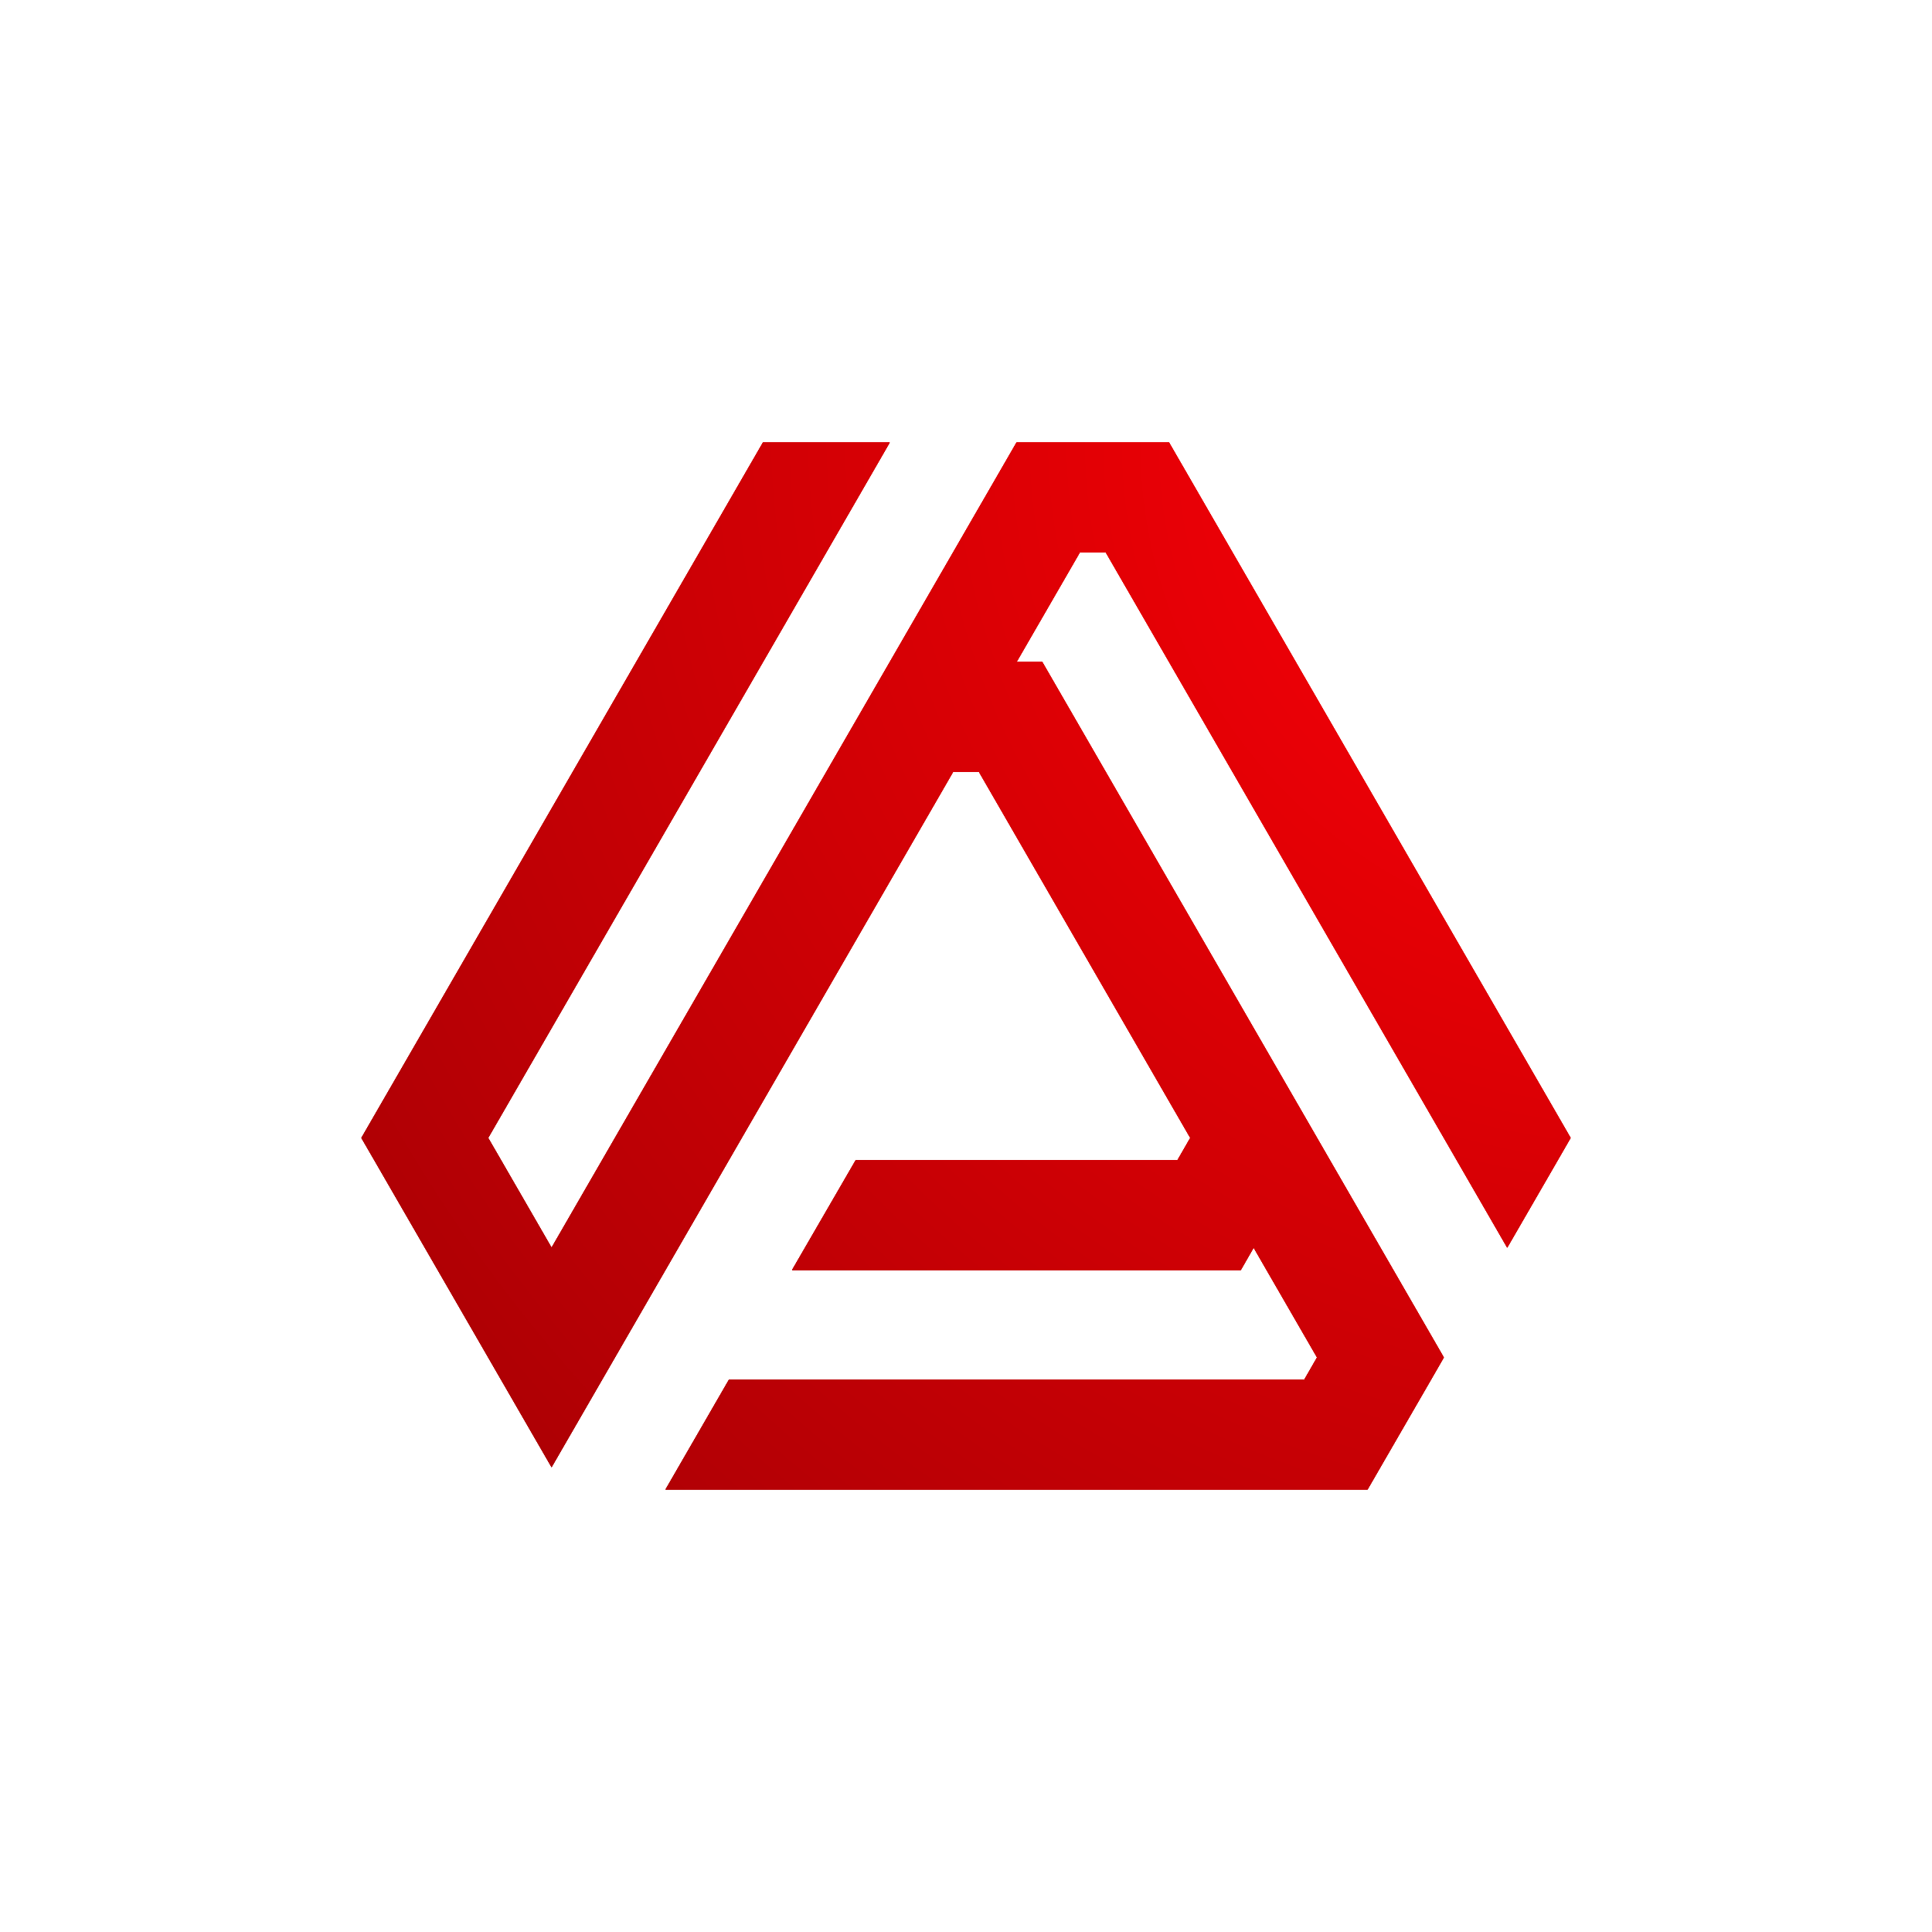 <?xml version="1.0" encoding="UTF-8"?>
<svg xmlns="http://www.w3.org/2000/svg" fill="none" viewBox="0 0 155 155">
  <g id="icon_KingdomLink" clip-path="url(#clip0_27_479)">
    <g id="Group 102985">
      <path id="Vector" fill="url(#paint0_radial_27_479)" d="M44.25 100.097 40.2 93.08l-1.035-1.788 10.172-17.615 9.882-17.11 7.077-12.257 5.086-8.81H61.21L28.993 91.292l1.035 1.788 14.223 24.631 32.217-55.787h2.07l16.954 29.368-1.03 1.788H68.65l-5.104 8.81h36.002l1.03-1.793 1.034 1.793 4.052 7.016-1.03 1.789H58.479l-5.086 8.805h56.322l1.034-1.789 4.056-7.016 1.03-1.789-32.212-55.791h-2.07l5.087-8.805h2.069l32.212 55.787 4.056-7.017 1.03-1.788L93.79 35.5H81.554l-5.086 8.81-10.172 17.614-11.873 20.558-10.172 17.615Z"></path>
      <g id="6@50" filter="url(#filter0_f_27_479)" opacity=".5" style="mix-blend-mode:screen">
        <path fill="url(#paint1_radial_27_479)" d="M44.25 100.097 40.2 93.08l-1.035-1.788 10.172-17.615 9.882-17.11 7.077-12.257 5.086-8.81H61.21L28.993 91.292l1.035 1.788 14.223 24.631 32.217-55.787h2.07l16.954 29.368-1.03 1.788H68.65l-5.104 8.81h36.002l1.03-1.793 1.034 1.793 4.052 7.016-1.03 1.789H58.479l-5.086 8.805h56.322l1.034-1.789 4.056-7.016 1.03-1.789-32.212-55.791h-2.07l5.087-8.805h2.069l32.212 55.787 4.056-7.017 1.03-1.788L93.79 35.5H81.554l-5.086 8.81-10.172 17.614-11.873 20.558-10.172 17.615Z"></path>
      </g>
      <g id="20" filter="url(#filter1_f_27_479)" style="mix-blend-mode:screen">
        <path fill="url(#paint2_radial_27_479)" d="M44.25 100.097 40.2 93.08l-1.035-1.788 10.172-17.615 9.882-17.11 7.077-12.257 5.086-8.81H61.21L28.993 91.292l1.035 1.788 14.223 24.631 32.217-55.787h2.07l16.954 29.368-1.03 1.788H68.65l-5.104 8.81h36.002l1.03-1.793 1.034 1.793 4.052 7.016-1.03 1.789H58.479l-5.086 8.805h56.322l1.034-1.789 4.056-7.016 1.03-1.789-32.212-55.791h-2.07l5.087-8.805h2.069l32.212 55.787 4.056-7.017 1.03-1.788L93.79 35.5H81.554l-5.086 8.81-10.172 17.614-11.873 20.558-10.172 17.615Z"></path>
      </g>
      <g id="120" filter="url(#filter2_f_27_479)" style="mix-blend-mode:screen">
        <path fill="url(#paint3_radial_27_479)" d="M44.25 100.097 40.2 93.08l-1.035-1.788 10.172-17.615 9.882-17.11 7.077-12.257 5.086-8.81H61.21L28.993 91.292l1.035 1.788 14.223 24.631 32.217-55.787h2.07l16.954 29.368-1.03 1.788H68.65l-5.104 8.81h36.002l1.03-1.793 1.034 1.793 4.052 7.016-1.03 1.789H58.479l-5.086 8.805h56.322l1.034-1.789 4.056-7.016 1.03-1.789-32.212-55.791h-2.07l5.087-8.805h2.069l32.212 55.787 4.056-7.017 1.03-1.788L93.79 35.5H81.554l-5.086 8.81-10.172 17.614-11.873 20.558-10.172 17.615Z"></path>
      </g>
      <g id="240" filter="url(#filter3_f_27_479)" style="mix-blend-mode:screen">
        <path fill="url(#paint4_radial_27_479)" d="M44.25 100.097 40.2 93.08l-1.035-1.788 10.172-17.615 9.882-17.11 7.077-12.257 5.086-8.81H61.21L28.993 91.292l1.035 1.788 14.223 24.631 32.217-55.787h2.07l16.954 29.368-1.03 1.788H68.65l-5.104 8.81h36.002l1.03-1.793 1.034 1.793 4.052 7.016-1.03 1.789H58.479l-5.086 8.805h56.322l1.034-1.789 4.056-7.016 1.03-1.789-32.212-55.791h-2.07l5.087-8.805h2.069l32.212 55.787 4.056-7.017 1.03-1.788L93.79 35.5H81.554l-5.086 8.81-10.172 17.614-11.873 20.558-10.172 17.615Z"></path>
      </g>
    </g>
  </g>
  <defs>
    <radialGradient id="paint0_radial_27_479" cx="0" cy="0" r="1" gradientTransform="rotate(136.248 56.593 44.81) scale(145.247 156.437)" gradientUnits="userSpaceOnUse">
      <stop stop-color="#FF0006"></stop>
      <stop offset="1" stop-color="#990004"></stop>
    </radialGradient>
    <radialGradient id="paint1_radial_27_479" cx="0" cy="0" r="1" gradientTransform="rotate(136.248 56.593 44.81) scale(145.247 156.437)" gradientUnits="userSpaceOnUse">
      <stop stop-color="#FF0006"></stop>
      <stop offset="1" stop-color="#990004"></stop>
    </radialGradient>
    <radialGradient id="paint2_radial_27_479" cx="0" cy="0" r="1" gradientTransform="rotate(136.248 56.593 44.81) scale(145.247 156.437)" gradientUnits="userSpaceOnUse">
      <stop stop-color="#FF0006"></stop>
      <stop offset="1" stop-color="#990004"></stop>
    </radialGradient>
    <radialGradient id="paint3_radial_27_479" cx="0" cy="0" r="1" gradientTransform="rotate(136.248 56.593 44.81) scale(145.247 156.437)" gradientUnits="userSpaceOnUse">
      <stop stop-color="#FF0006"></stop>
      <stop offset="1" stop-color="#990004"></stop>
    </radialGradient>
    <radialGradient id="paint4_radial_27_479" cx="0" cy="0" r="1" gradientTransform="rotate(136.248 56.593 44.81) scale(145.247 156.437)" gradientUnits="userSpaceOnUse">
      <stop stop-color="#FF0006"></stop>
      <stop offset="1" stop-color="#990004"></stop>
    </radialGradient>
    <filter id="filter0_f_27_479" width="109.014" height="96" x="22.993" y="29.5" color-interpolation-filters="sRGB" filterUnits="userSpaceOnUse">
      <feFlood flood-opacity="0" result="BackgroundImageFix"></feFlood>
      <feBlend in="SourceGraphic" in2="BackgroundImageFix" result="shape"></feBlend>
      <feGaussianBlur result="effect1_foregroundBlur_27_479" stdDeviation="3"></feGaussianBlur>
    </filter>
    <filter id="filter1_f_27_479" width="137.014" height="124" x="8.993" y="15.5" color-interpolation-filters="sRGB" filterUnits="userSpaceOnUse">
      <feFlood flood-opacity="0" result="BackgroundImageFix"></feFlood>
      <feBlend in="SourceGraphic" in2="BackgroundImageFix" result="shape"></feBlend>
      <feGaussianBlur result="effect1_foregroundBlur_27_479" stdDeviation="10"></feGaussianBlur>
    </filter>
    <filter id="filter2_f_27_479" width="337.014" height="324" x="-91.007" y="-84.5" color-interpolation-filters="sRGB" filterUnits="userSpaceOnUse">
      <feFlood flood-opacity="0" result="BackgroundImageFix"></feFlood>
      <feBlend in="SourceGraphic" in2="BackgroundImageFix" result="shape"></feBlend>
      <feGaussianBlur result="effect1_foregroundBlur_27_479" stdDeviation="60"></feGaussianBlur>
    </filter>
    <filter id="filter3_f_27_479" width="577.014" height="564" x="-211.007" y="-204.5" color-interpolation-filters="sRGB" filterUnits="userSpaceOnUse">
      <feFlood flood-opacity="0" result="BackgroundImageFix"></feFlood>
      <feBlend in="SourceGraphic" in2="BackgroundImageFix" result="shape"></feBlend>
      <feGaussianBlur result="effect1_foregroundBlur_27_479" stdDeviation="120"></feGaussianBlur>
    </filter>
    <clipPath id="clip0_27_479">
      <path fill="#fff" d="M0 0h155v155H0z"></path>
    </clipPath>
  </defs>
</svg>
